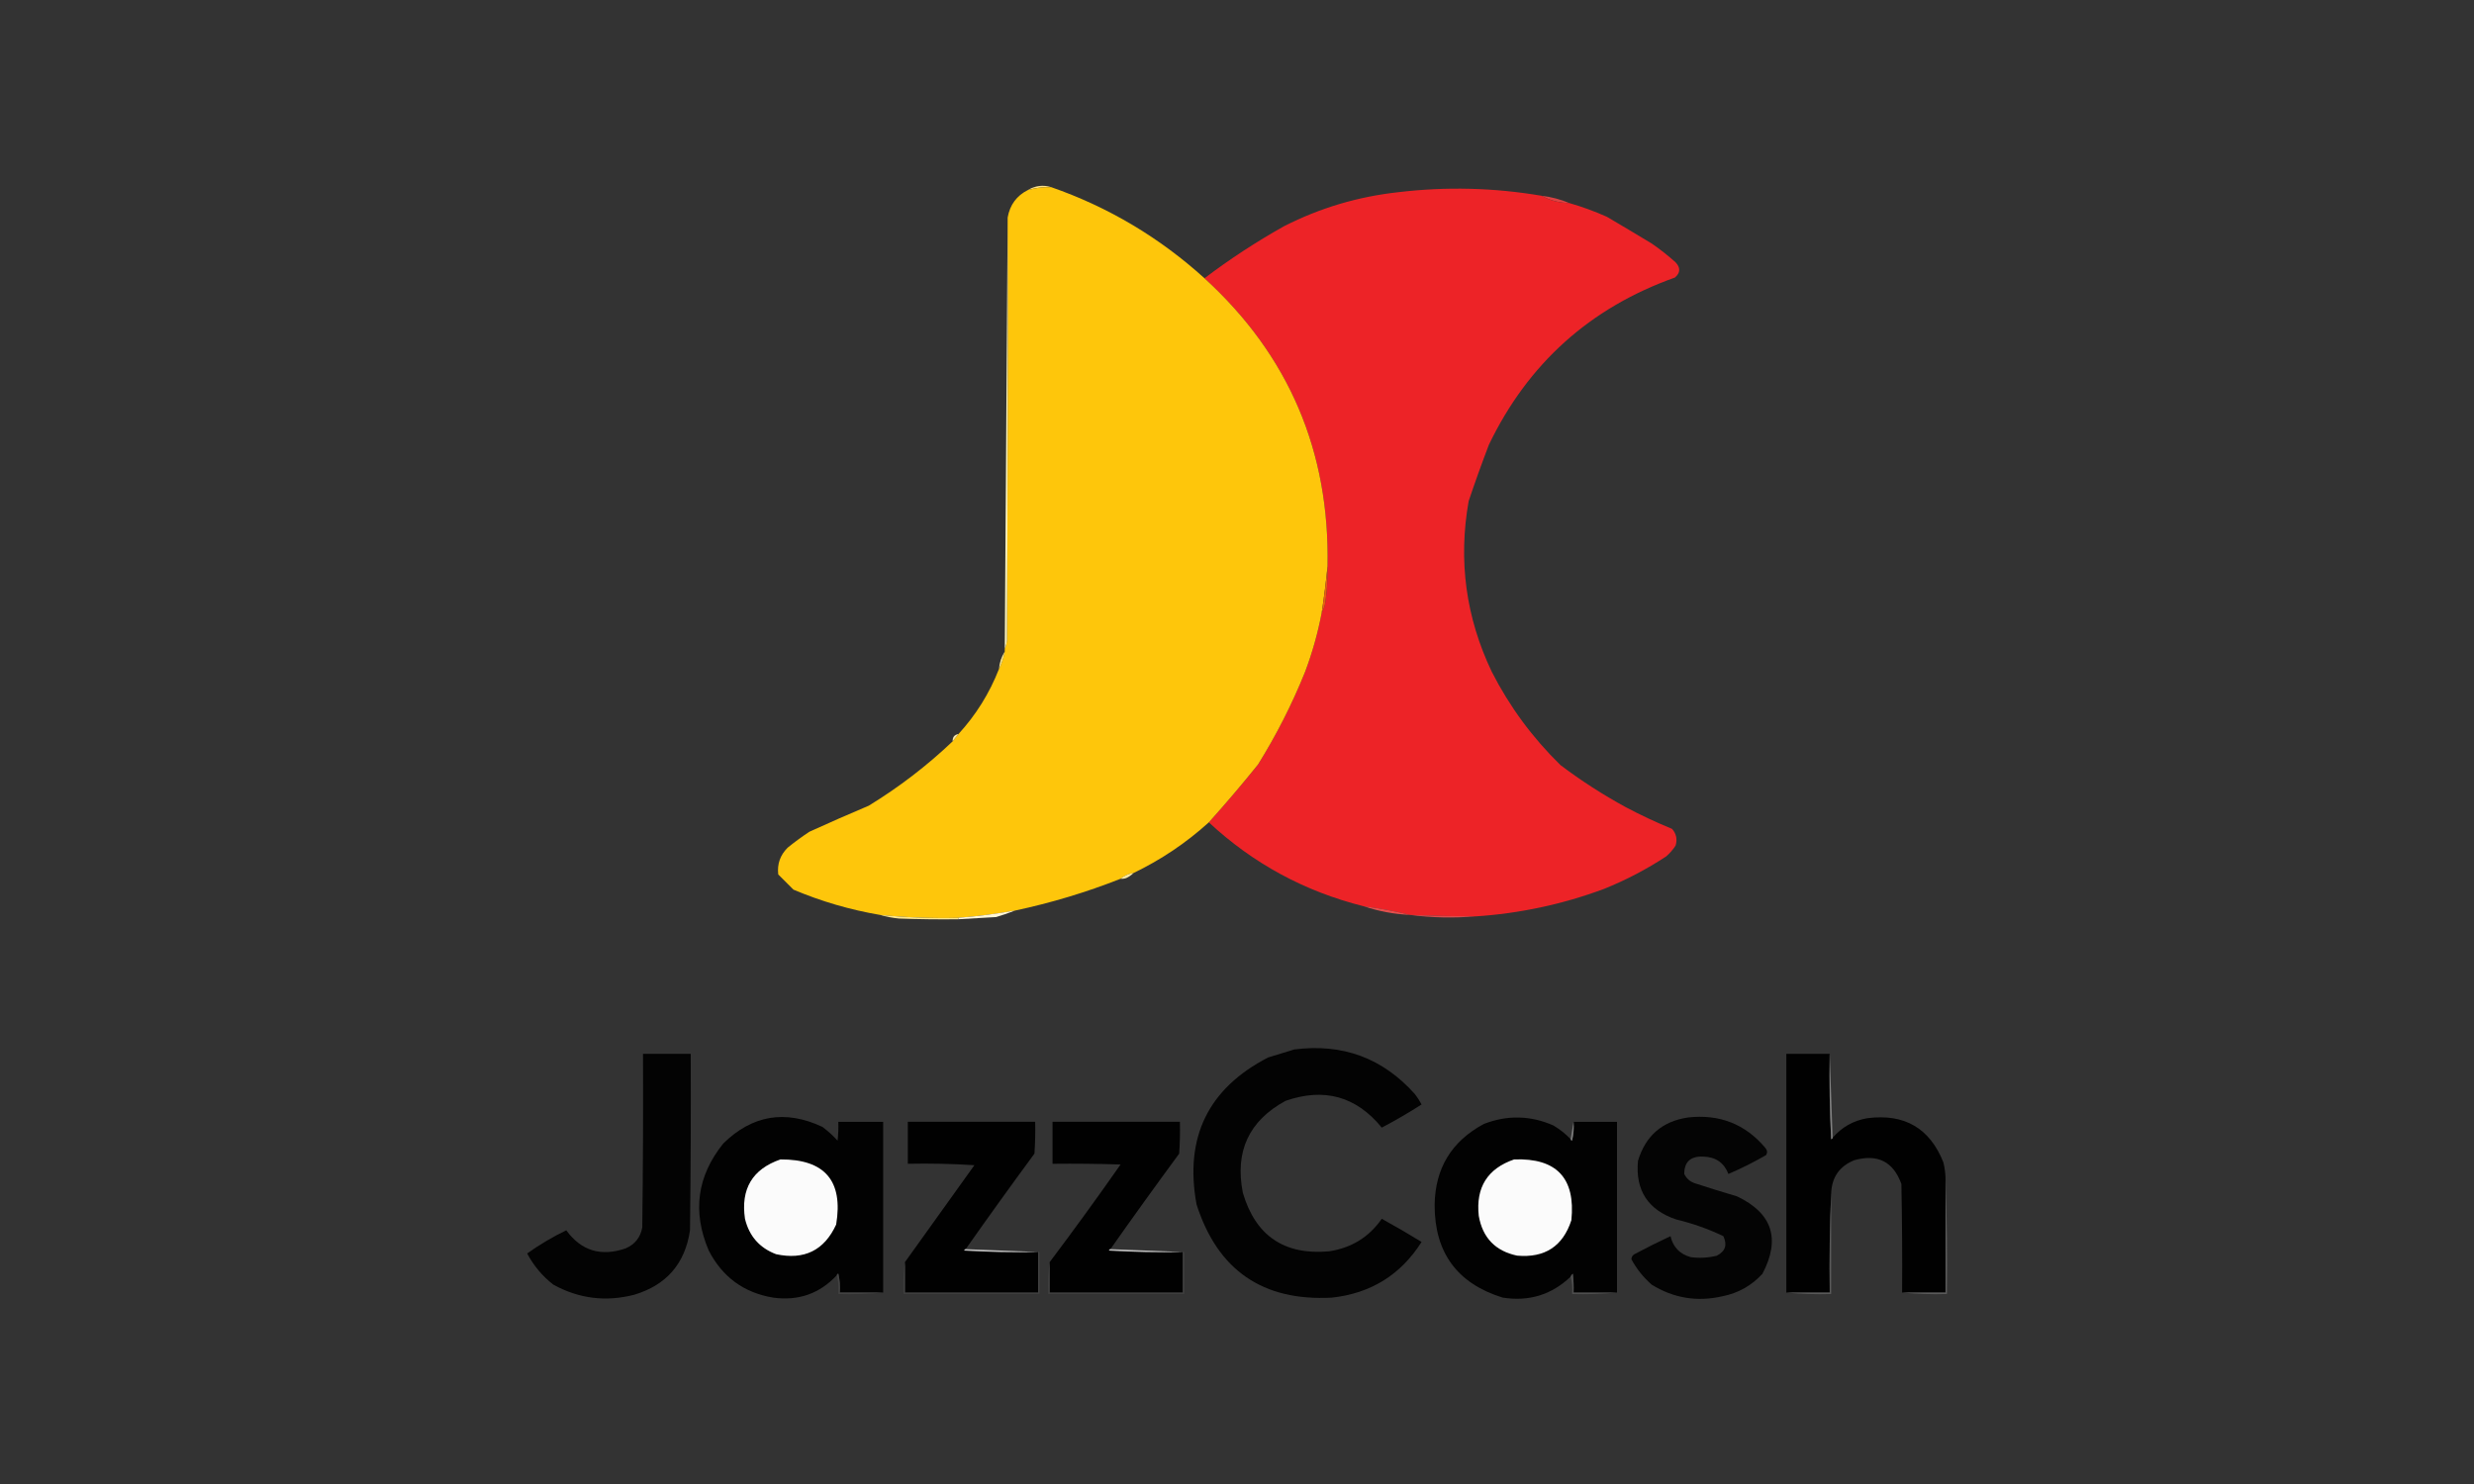 <?xml version="1.0" encoding="UTF-8"?>
<svg id="_Слой_1" data-name="Слой_1" xmlns="http://www.w3.org/2000/svg" width="100" height="60" version="1.1" xmlns:xlink="http://www.w3.org/1999/xlink" viewBox="0 0 100 60">
  <rect x="0" y="0" width="100" height="60" fill="#333333" stroke="none"/>
  <!-- Generator: Adobe Illustrator 29.3.1, SVG Export Plug-In . SVG Version: 2.1.0 Build 151)  -->
  <defs>
    <style>
      .st0 {
        fill: #fff6d7;
      }

      .st0, .st1, .st2, .st3, .st4, .st5, .st6, .st7, .st8, .st9, .st10, .st11, .st12, .st13, .st14, .st15, .st16, .st17, .st18, .st19, .st20, .st21, .st22, .st23, .st24, .st25, .st26 {
        fill-rule: evenodd;
      }

      .st1 {
        fill: #020202;
      }

      .st2 {
        fill: #fbfbfb;
      }

      .st3 {
        fill: #fee185;
      }

      .st4 {
        fill: #010101;
      }

      .st5 {
        fill: gray;
      }

      .st6 {
        fill: #bdbdbd;
      }

      .st7 {
        fill: #fae483;
      }

      .st8 {
        fill: #030303;
      }

      .st9 {
        fill: #4e4e4e;
      }

      .st10 {
        fill: #fbe9a1;
      }

      .st11 {
        fill: #5a5a5a;
      }

      .st12 {
        fill: #7b7b7b;
      }

      .st13 {
        fill: #040404;
      }

      .st14 {
        fill: #dd4142;
      }

      .st15 {
        fill: #e85c12;
      }

      .st16 {
        fill: #e54f4d;
      }

      .st17 {
        fill: #fff5b8;
      }

      .st18 {
        fill: #fec60b;
      }

      .st19 {
        fill: #dc494c;
      }

      .st20 {
        fill: #424242;
      }

      .st21 {
        fill: #fbe58b;
      }

      .st22 {
        fill: #3f3f3f;
      }

      .st23 {
        fill: #595959;
      }

      .st24 {
        fill: #bebebe;
      }

      .st25 {
        fill: #ed2327;
      }

      .st26 {
        fill: #fdeaa7;
      }
    </style>
  </defs>
  <path class="st3" d="M42.485,7.565c-.319-.008-.631.031-.936.117.296-.176.608-.215.936-.117Z"/>
  <path class="st14" d="M62.317,7.916c.39.046.761.144,1.112.293-.406-.003-.776-.1-1.112-.293Z"/>
  <path class="st25" d="M62.317,7.916c.335.192.706.29,1.112.293.519.149,1.026.335,1.521.556.607.356,1.212.717,1.814,1.082.338.232.659.486.965.761.204.218.194.423-.029.614-3.43,1.223-5.936,3.475-7.517,6.757-.288.753-.561,1.513-.819,2.282-.426,2.403-.114,4.704.936,6.903.719,1.409,1.645,2.666,2.779,3.773.835.63,1.712,1.195,2.633,1.697.608.323,1.232.616,1.872.878.171.191.22.415.146.673-.105.164-.232.31-.38.439-.792.521-1.631.96-2.516,1.316-1.681.625-3.417.996-5.207,1.112-.878-.004-1.755-.024-2.633-.059-.611-.152-1.235-.269-1.872-.351-2.386-.598-4.473-1.729-6.26-3.393.686-.764,1.349-1.544,1.989-2.34.743-1.194,1.377-2.442,1.901-3.744.295-.783.519-1.582.673-2.399.075-.121.123-.257.146-.41.069-.485.099-.973.088-1.463.094-4.646-1.564-8.526-4.973-11.642,1.019-.773,2.091-1.475,3.218-2.106,1.453-.739,2.994-1.197,4.622-1.375,1.937-.23,3.867-.181,5.792.146Z"/>
  <path class="st18" d="M42.485,7.565c2.312.806,4.379,2.034,6.201,3.686,3.409,3.115,5.066,6.996,4.973,11.642-.06.618-.138,1.242-.234,1.872-.154.816-.378,1.616-.673,2.399-.524,1.302-1.158,2.55-1.901,3.744-.64.796-1.303,1.576-1.989,2.34-.913.828-1.927,1.51-3.042,2.048-.202.034-.377.112-.527.234-1.38.545-2.804.974-4.271,1.287-.755.136-1.516.233-2.282.293-1.057.025-2.11-.014-3.159-.117-1.215-.207-2.385-.548-3.51-1.024-.206-.206-.411-.411-.614-.614-.048-.422.079-.782.38-1.082.282-.229.575-.443.878-.644.795-.362,1.594-.713,2.399-1.053,1.228-.751,2.359-1.619,3.393-2.603.08-.098.158-.195.234-.293.709-.775,1.256-1.653,1.638-2.633.112-.218.19-.452.234-.702v-.117c.047-.105.077-.222.088-.351.029-5.694.039-11.388.029-17.082.09-.512.363-.883.819-1.112.305-.086.617-.125.936-.117Z"/>
  <path class="st17" d="M40.73,8.794c.01,5.694,0,11.388-.029,17.082-.011.129-.04.246-.088.351.038-5.82.077-11.631.117-17.433Z"/>
  <path class="st15" d="M53.659,22.892c.011.49-.018.977-.088,1.463-.023.152-.072.289-.146.41.096-.63.174-1.254.234-1.872Z"/>
  <path class="st7" d="M40.613,26.344c-.044.25-.122.484-.234.702.021-.258.099-.492.234-.702Z"/>
  <path class="st26" d="M38.741,29.678c-.076.097-.154.195-.234.293-.008-.168.07-.265.234-.293Z"/>
  <path class="st10" d="M45.82,35.294c-.082.084-.18.152-.293.205-.076.029-.154.038-.234.029.149-.122.325-.2.527-.234Z"/>
  <path class="st16" d="M55.121,36.64c.637.082,1.261.199,1.872.351-.648-.03-1.272-.147-1.872-.351Z"/>
  <path class="st21" d="M35.582,36.991c1.049.103,2.102.142,3.159.117v.059c-.8.01-1.599,0-2.399-.029-.266-.025-.52-.074-.761-.146Z"/>
  <path class="st0" d="M41.023,36.815c-.243.098-.496.186-.761.263-.507.03-1.014.06-1.521.088v-.059c.766-.059,1.526-.157,2.282-.293Z"/>
  <path class="st19" d="M56.993,36.991c.877.035,1.755.054,2.633.059-.879.076-1.756.056-2.633-.059Z"/>
  <path class="st8" d="M52.313,42.431c1.958-.253,3.587.351,4.885,1.814.099.129.187.265.263.41-.523.335-1.059.647-1.609.936-1.032-1.265-2.329-1.626-3.89-1.082-1.48.805-2.055,2.043-1.726,3.715.511,1.739,1.671,2.529,3.481,2.369.909-.137,1.621-.576,2.135-1.316.543.299,1.08.611,1.609.936-.842,1.329-2.051,2.079-3.627,2.252-2.795.149-4.619-1.109-5.47-3.773-.494-2.708.472-4.687,2.896-5.938.358-.109.709-.216,1.053-.322Z"/>
  <path class="st8" d="M25.988,42.607h1.931c.01,2.379,0,4.758-.029,7.137-.199,1.345-.95,2.212-2.252,2.603-1.15.298-2.242.161-3.276-.41-.44-.344-.791-.763-1.053-1.258.498-.356,1.024-.668,1.58-.936.605.83,1.405,1.073,2.399.731.376-.162.6-.444.673-.848.029-2.34.039-4.68.029-7.02Z"/>
  <path class="st4" d="M73.958,42.607c-.019,1.151,0,2.302.059,3.452.036-.007.055-.027.059-.059.371-.429.839-.693,1.404-.79,1.497-.193,2.521.402,3.071,1.784.063.25.092.503.088.761v4.505h-1.755c.01-1.463,0-2.925-.029-4.388-.324-.904-.957-1.226-1.901-.965-.593.239-.905.678-.936,1.316-.058,1.335-.078,2.681-.059,4.037h-1.755v-9.653h1.755Z"/>
  <path class="st5" d="M73.958,42.607c.039,1.131.078,2.262.117,3.393-.004.032-.023.051-.059.059-.059-1.15-.078-2.3-.059-3.452Z"/>
  <path class="st1" d="M35.699,52.259h-1.755c.019-.256,0-.51-.059-.761-.036.007-.055.027-.059.059-.693.745-1.551,1.048-2.574.907-1.183-.197-2.051-.831-2.603-1.901-.67-1.567-.475-3.01.585-4.329,1.171-1.151,2.507-1.376,4.007-.673.222.164.427.349.614.556.029-.253.039-.506.029-.761h1.814v6.903Z"/>
  <path class="st1" d="M63.487,46.058c.004.032.023.051.059.059.058-.251.078-.504.059-.761h1.755v6.903h-1.755c.01-.254,0-.508-.029-.761-.042.032-.071.071-.088.117-.769.734-1.686,1.017-2.75.848-1.835-.568-2.752-1.816-2.75-3.744.02-1.483.683-2.575,1.989-3.276.944-.366,1.88-.347,2.808.059.262.155.496.34.702.556Z"/>
  <path class="st13" d="M68.225,45.181c1.275-.144,2.318.265,3.13,1.229.082.096.092.194.029.293-.493.285-1,.539-1.521.761-.177-.456-.519-.69-1.024-.702-.508-.018-.762.216-.761.702.091.189.238.316.439.38.562.184,1.128.36,1.697.527,1.424.679,1.765,1.722,1.024,3.13-.436.476-.972.779-1.609.907-1.024.237-1.98.081-2.867-.468-.336-.293-.609-.634-.819-1.024.002-.089.041-.158.117-.205.482-.258.969-.501,1.463-.731.102.443.375.726.819.848.355.047.706.028,1.053-.059.343-.175.431-.438.263-.79-.608-.291-1.241-.515-1.901-.673-1.143-.385-1.66-1.175-1.55-2.369.304-1.014.977-1.599,2.018-1.755Z"/>
  <path class="st4" d="M39.034,50.504c-.032.004-.051.023-.059.059.994.058,1.988.078,2.984.059v1.638h-5.382v-1.229c.935-1.305,1.871-2.612,2.808-3.92-.896-.058-1.793-.078-2.691-.059v-1.697h5.148c.01.429,0,.858-.029,1.287-.941,1.278-1.867,2.565-2.779,3.861Z"/>
  <path class="st4" d="M44.884,50.504c-.032.004-.051.023-.059.059.994.058,1.988.078,2.984.059v1.638h-5.382v-1.229c.976-1.297,1.931-2.613,2.867-3.949-.916-.029-1.833-.039-2.75-.029v-1.697h5.148c.01.429,0,.858-.029,1.287-.941,1.278-1.867,2.565-2.779,3.861Z"/>
  <path class="st12" d="M63.604,45.356c.019.256,0,.51-.059.761-.036-.007-.055-.027-.059-.059.039-.234.078-.468.117-.702Z"/>
  <path class="st2" d="M31.546,46.877c1.794-.01,2.545.868,2.252,2.633-.481,1.045-1.29,1.444-2.428,1.199-.669-.253-1.088-.731-1.258-1.433-.177-1.207.301-2.007,1.433-2.399Z"/>
  <path class="st2" d="M61.205,46.877c1.713-.063,2.483.756,2.311,2.457-.343,1.055-1.074,1.533-2.194,1.433-.878-.186-1.395-.722-1.55-1.609-.125-1.15.353-1.911,1.433-2.282Z"/>
  <path class="st24" d="M39.034,50.504c.995.039,1.989.078,2.984.117h-.059c-.995.019-1.99,0-2.984-.059.007-.036.027-.055.059-.059Z"/>
  <path class="st6" d="M44.884,50.504c.995.039,1.989.078,2.984.117h-.059c-.995.019-1.99,0-2.984-.059.007-.036.027-.055.059-.059Z"/>
  <path class="st20" d="M33.827,51.557c.004-.032.023-.051.059-.059.058.251.078.504.059.761h1.755c-.594.058-1.198.078-1.814.059.019-.265,0-.519-.059-.761Z"/>
  <path class="st22" d="M41.959,50.621h.059v1.697h-5.499c-.019-.44,0-.869.059-1.287v1.229h5.382v-1.638Z"/>
  <path class="st22" d="M47.809,50.621h.059v1.697h-5.499c-.019-.44,0-.869.059-1.287v1.229h5.382v-1.638Z"/>
  <path class="st9" d="M65.359,52.259c-.594.058-1.198.078-1.814.059.019-.246,0-.48-.059-.702.017-.046.046-.085.088-.117.029.253.039.506.029.761h1.755Z"/>
  <path class="st23" d="M74.017,48.223v4.095c-.615.019-1.22,0-1.814-.059h1.755c-.019-1.356,0-2.701.059-4.037Z"/>
  <path class="st11" d="M78.638,47.755c.059,1.511.078,3.032.059,4.563-.615.019-1.22,0-1.814-.059h1.755v-4.505Z"/>
</svg>